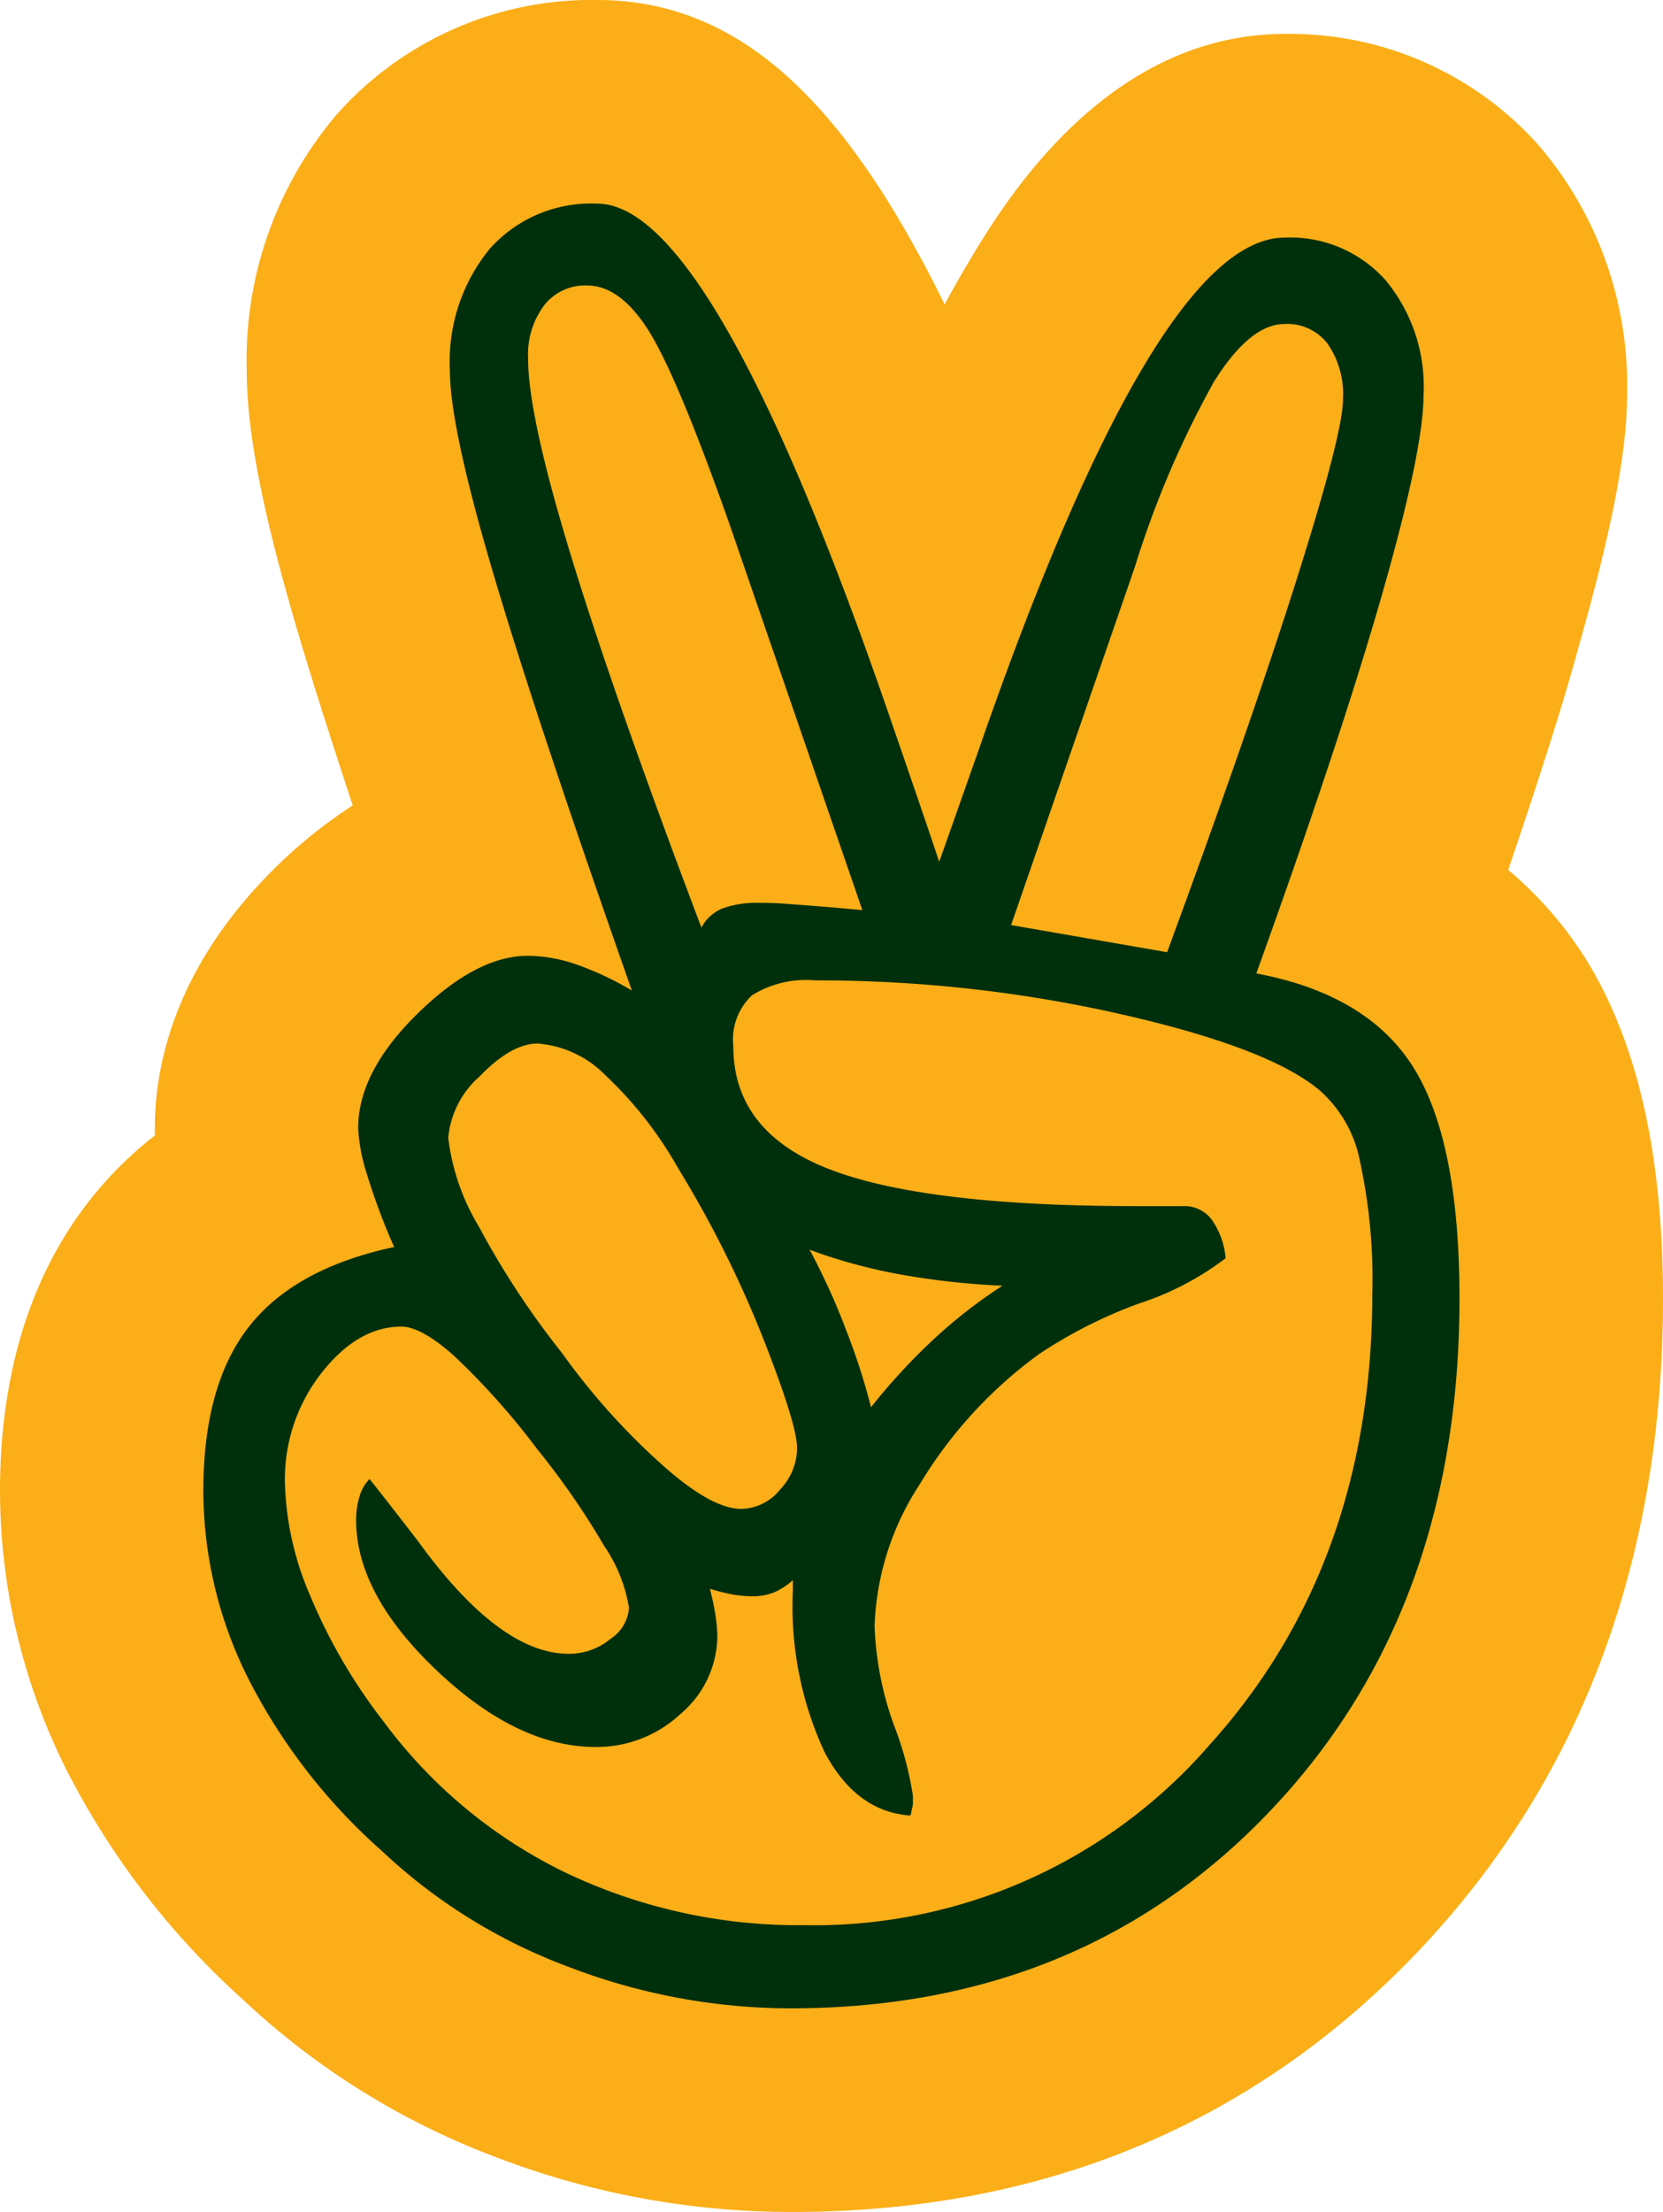 <svg xmlns="http://www.w3.org/2000/svg" viewBox="0 0 98.06 130.34"><defs><style>.cls-1{fill:#fbae17;}.cls-2{fill:#002f0c;}</style></defs><g id="Layer_2" data-name="Layer 2"><g id="Layer_1-2" data-name="Layer 1"><path class="cls-1" d="M46.69,130.34a48.65,48.65,0,0,1-17.47-3.24,44.77,44.77,0,0,1-14.89-9.27A46.73,46.73,0,0,1,3.85,104.15,36.81,36.81,0,0,1,0,87.88C0,81,1.78,75.19,5.28,70.74a22.15,22.15,0,0,1,3.85-3.83v-.43c0-3.78,1.22-9.5,7-15.25a28.49,28.49,0,0,1,4.67-3.77c-1.32-4-2.41-7.41-3.25-10.26-2.11-7.13-3-11.86-3-15.34A22.33,22.33,0,0,1,19.85,6.75,20.1,20.1,0,0,1,35.22,0C43.86,0,50,6.37,55.7,17.94c.48-.88.95-1.72,1.43-2.52C59.11,12.1,65.14,2,75.76,2A19.65,19.65,0,0,1,90.7,8.53a21.73,21.73,0,0,1,5.24,14.72c0,3.39-.9,8-2.91,15.06-1,3.64-2.42,8-4.1,12.95a22.48,22.48,0,0,1,4.59,5.27c3,4.86,4.54,11.39,4.54,20,0,15.38-4.83,28.29-14.35,38.36C74,125.13,61.56,130.34,46.69,130.34Z"/><path class="cls-2" d="M74.08,57.36q6.57,1.23,9.27,5.55t2.71,13.58q0,18.41-11.07,30.12t-28.3,11.73a36.57,36.57,0,0,1-13.18-2.45,32.59,32.59,0,0,1-11-6.83,34.45,34.45,0,0,1-7.89-10.19,24.73,24.73,0,0,1-2.63-11q0-6.28,2.7-9.71t8.55-4.68a38.12,38.12,0,0,1-1.61-4.31,10.38,10.38,0,0,1-.51-2.7c0-2.19,1.15-4.43,3.47-6.71s4.49-3.44,6.54-3.44a8.88,8.88,0,0,1,2.77.48,18,18,0,0,1,3.36,1.57Q31.65,42.45,29.09,33.8T26.53,21.86a10.49,10.49,0,0,1,2.34-7.19A8,8,0,0,1,35.22,12q6.87,0,17.39,30.67c1.21,3.51,2.14,6.21,2.77,8.11.54-1.51,1.29-3.65,2.27-6.42Q68.16,14,75.76,14a7.54,7.54,0,0,1,5.95,2.52,9.81,9.81,0,0,1,2.23,6.76q0,3.21-2.45,11.76T74.08,57.36ZM21.79,87.15q1,1.25,2.85,3.65,4.82,6.66,8.91,6.65A3.84,3.84,0,0,0,36,96.57a2.39,2.39,0,0,0,1.09-1.82,8.94,8.94,0,0,0-1.46-3.65,46.24,46.24,0,0,0-4-5.77,42.67,42.67,0,0,0-4.86-5.44c-1.29-1.15-2.33-1.72-3.1-1.72q-2.57,0-4.72,2.74a10.16,10.16,0,0,0-2.15,6.46,17.89,17.89,0,0,0,1.5,6.68,32.42,32.42,0,0,0,4.34,7.42,29.12,29.12,0,0,0,10.7,8.87,31.9,31.9,0,0,0,14.13,3.1,30.85,30.85,0,0,0,23.85-10.62q9.6-10.63,9.6-26.62a32.75,32.75,0,0,0-.73-7.78,7.43,7.43,0,0,0-2.41-4.2c-2-1.66-5.88-3.14-11.64-4.45a80.93,80.93,0,0,0-18.08-2,6,6,0,0,0-3.72.88,3.59,3.59,0,0,0-1.1,3q0,5,5.55,7.2t18,2.22h3a2,2,0,0,1,1.64.77,4.58,4.58,0,0,1,.84,2.3,17.16,17.16,0,0,1-5.11,2.67,27.62,27.62,0,0,0-5.92,3,26.18,26.18,0,0,0-7,7.64,16.25,16.25,0,0,0-2.67,8.36,19.06,19.06,0,0,0,1.13,5.81,19.91,19.91,0,0,1,1.13,4.19v.52l-.14.65c-2.14-.14-3.84-1.4-5.08-3.76a20.4,20.4,0,0,1-1.86-9.45v-.66a4.07,4.07,0,0,1-1.13.73,3.37,3.37,0,0,1-1.2.22,7.09,7.09,0,0,1-1.25-.11,13.22,13.22,0,0,1-1.31-.33c.14.54.25,1.06.33,1.57a9.57,9.57,0,0,1,.11,1.2A6.07,6.07,0,0,1,40.12,101a7.23,7.23,0,0,1-5,1.94q-4.61,0-9.35-4.49T21,89.63a4.79,4.79,0,0,1,.19-1.42A2.46,2.46,0,0,1,21.79,87.15ZM43.7,88.91A3,3,0,0,0,46,87.77a3.58,3.58,0,0,0,1-2.44c0-.93-.67-3.08-2-6.47a65,65,0,0,0-5-10,23.13,23.13,0,0,0-4.31-5.51,6.26,6.26,0,0,0-4-1.86c-1,0-2.16.64-3.4,1.93a5.49,5.49,0,0,0-1.86,3.62,13.17,13.17,0,0,0,1.82,5.26,49.5,49.5,0,0,0,4.9,7.44,40,40,0,0,0,6.06,6.72Q42,88.91,43.7,88.91Zm7.15-35.28L43,30.84q-3.07-8.68-4.75-11.35t-3.65-2.67A3.07,3.07,0,0,0,32.08,18a4.84,4.84,0,0,0-.94,3.14q0,3.36,2.55,11.68t7.67,21.84a2.43,2.43,0,0,1,1.24-1.13,5.94,5.94,0,0,1,2.19-.33c.29,0,.88,0,1.76.07S48.86,53.44,50.85,53.63Zm8.26,22.13a45.29,45.29,0,0,1-6-.66,31.62,31.62,0,0,1-5.37-1.46Q49,76,49.87,78.32a37.77,37.77,0,0,1,1.49,4.6,36.2,36.2,0,0,1,3.69-4A29.55,29.55,0,0,1,59.11,75.76Zm9.71-19.65q4.89-13.29,7.63-21.94t2.74-10.63a5.23,5.23,0,0,0-.91-3.29,3,3,0,0,0-2.52-1.16c-1.37,0-2.75,1.13-4.17,3.39A56.9,56.9,0,0,0,66.92,33.4l-7.3,21.11Z"/></g></g></svg>